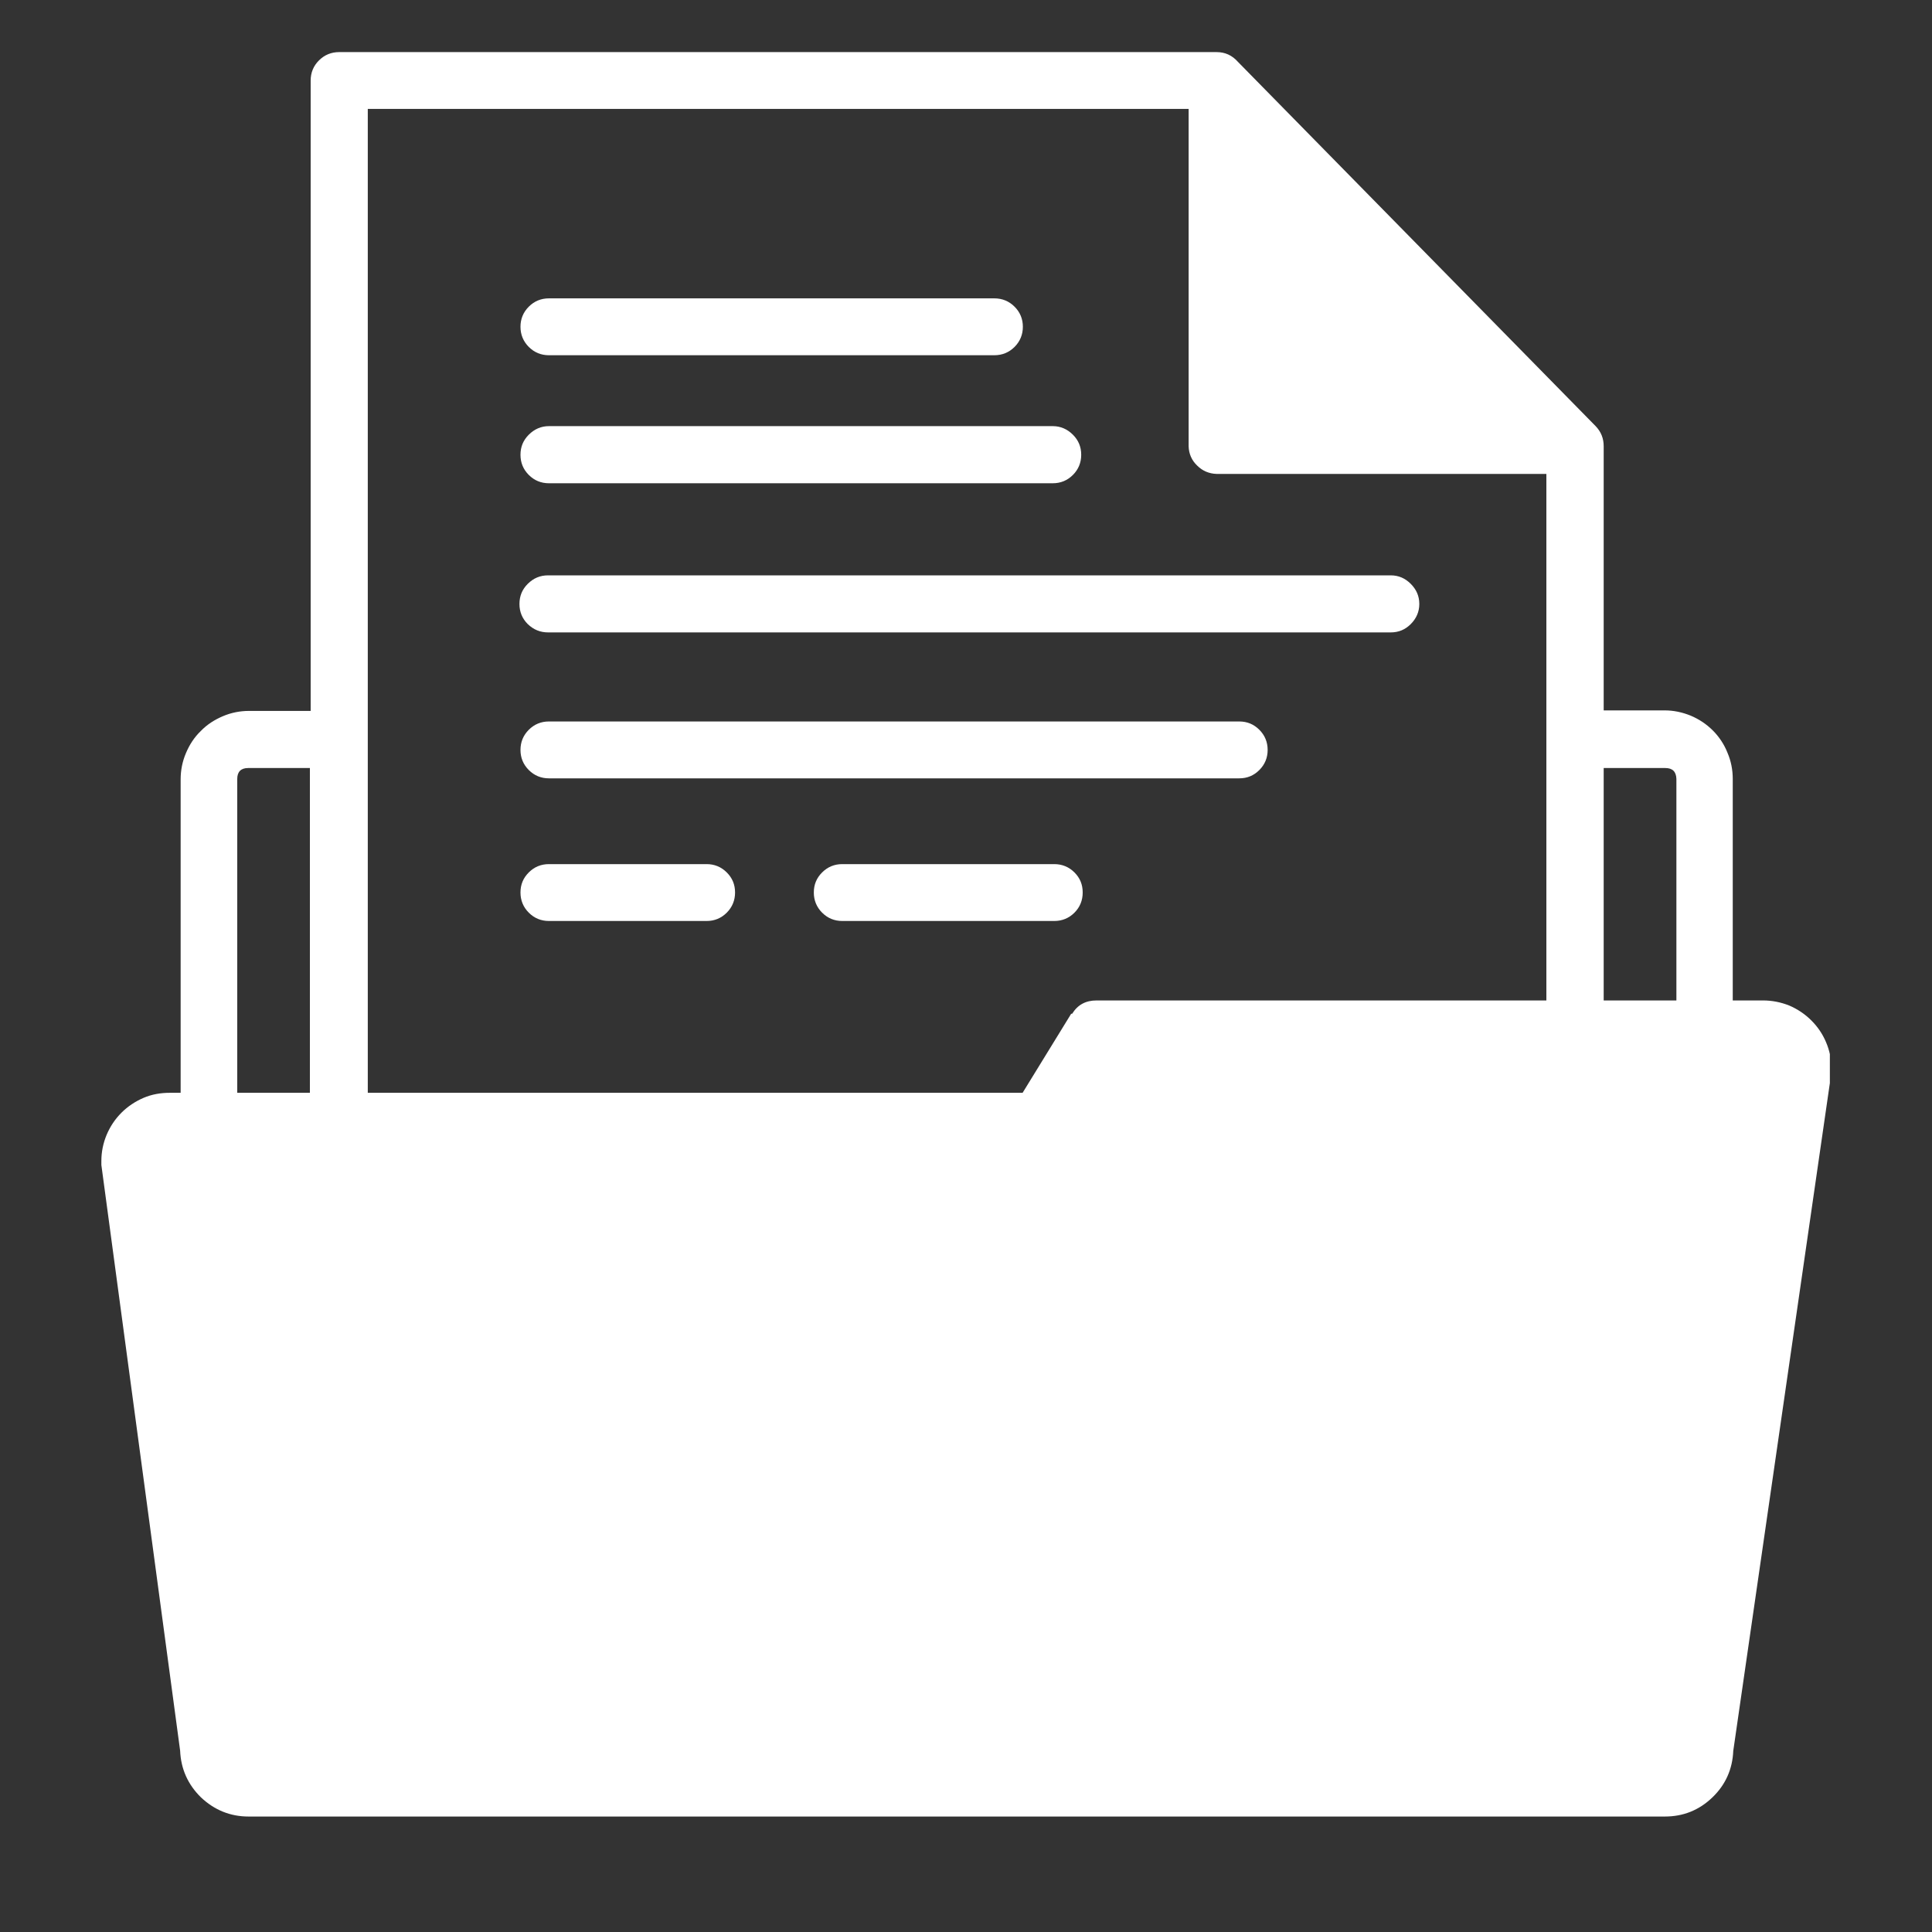 <?xml version="1.0" encoding="UTF-8"?> <svg xmlns="http://www.w3.org/2000/svg" xmlns:xlink="http://www.w3.org/1999/xlink" width="40" zoomAndPan="magnify" viewBox="0 0 30 30" height="40" preserveAspectRatio="xMidYMid meet" version="1.0"><rect x="0" y="0" width="30" height="30" fill="#333333" stroke="none"/><defs><clipPath id="1827fe266a"><path d="M 1.562 0.727 L 28.414 0.727 L 28.414 28.305 L 1.562 28.305 Z M 1.562 0.727 " clip-rule="nonzero"></path></clipPath></defs><g clip-path="url(#1827fe266a)"><path fill="#ffffff" d="M 27.379 15.535 L 26.906 15.535 L 26.906 12.094 C 26.906 11.953 26.879 11.816 26.824 11.688 C 26.773 11.559 26.695 11.441 26.598 11.344 C 26.496 11.242 26.383 11.168 26.254 11.113 C 26.121 11.059 25.988 11.031 25.848 11.031 L 24.902 11.031 L 24.902 6.93 C 24.902 6.809 24.863 6.707 24.777 6.617 L 19.223 0.961 C 19.133 0.859 19.023 0.809 18.891 0.809 L 5.266 0.809 C 5.145 0.809 5.039 0.852 4.953 0.938 C 4.867 1.023 4.824 1.129 4.824 1.25 L 4.824 11.039 L 3.867 11.039 C 3.727 11.039 3.59 11.066 3.461 11.121 C 3.332 11.176 3.215 11.25 3.117 11.352 C 3.016 11.449 2.941 11.566 2.887 11.695 C 2.832 11.824 2.805 11.961 2.805 12.102 L 2.805 16.969 L 2.637 16.969 C 2.496 16.969 2.359 16.992 2.23 17.047 C 2.102 17.102 1.984 17.18 1.887 17.277 C 1.785 17.379 1.711 17.492 1.656 17.621 C 1.602 17.75 1.574 17.887 1.574 18.027 C 1.574 18.027 1.574 18.066 1.574 18.09 L 2.797 27.184 C 2.809 27.469 2.918 27.711 3.121 27.91 C 3.328 28.105 3.574 28.207 3.859 28.207 L 25.852 28.207 C 26.137 28.207 26.383 28.109 26.59 27.91 C 26.793 27.715 26.902 27.473 26.914 27.188 L 28.438 16.652 C 28.441 16.633 28.441 16.609 28.438 16.59 C 28.438 16.449 28.41 16.312 28.355 16.184 C 28.301 16.055 28.223 15.941 28.125 15.844 C 28.027 15.746 27.91 15.668 27.781 15.613 C 27.652 15.562 27.516 15.535 27.379 15.535 Z M 3.684 16.969 L 3.684 12.094 C 3.684 11.984 3.742 11.926 3.852 11.926 L 4.812 11.926 L 4.812 16.969 Z M 16.633 15.742 L 15.879 16.969 L 5.711 16.969 L 5.711 1.691 L 18.457 1.691 L 18.457 6.93 C 18.461 7.047 18.504 7.148 18.59 7.23 C 18.672 7.312 18.773 7.355 18.891 7.359 L 24.012 7.359 L 24.012 15.535 L 17.027 15.535 C 16.859 15.535 16.734 15.602 16.648 15.742 Z M 24.902 15.535 L 24.902 11.926 L 25.859 11.926 C 25.973 11.926 26.027 11.984 26.031 12.094 L 26.031 15.535 Z M 24.902 15.535 " fill-opacity="1" fill-rule="nonzero"></path></g><path fill="#ffffff" d="M 8.523 5.516 L 15.441 5.516 C 15.562 5.516 15.668 5.473 15.754 5.387 C 15.84 5.301 15.883 5.195 15.883 5.074 C 15.883 4.953 15.84 4.848 15.754 4.762 C 15.668 4.676 15.562 4.633 15.441 4.633 L 8.523 4.633 C 8.402 4.633 8.297 4.676 8.211 4.762 C 8.125 4.848 8.082 4.953 8.082 5.074 C 8.082 5.195 8.125 5.301 8.211 5.387 C 8.297 5.473 8.402 5.516 8.523 5.516 Z M 8.523 5.516 " fill-opacity="1" fill-rule="nonzero"></path><path fill="#ffffff" d="M 10.973 13.418 L 8.523 13.418 C 8.402 13.418 8.297 13.461 8.211 13.547 C 8.125 13.633 8.082 13.734 8.082 13.859 C 8.082 13.98 8.125 14.086 8.211 14.172 C 8.297 14.258 8.402 14.301 8.523 14.301 L 10.973 14.301 C 11.094 14.301 11.199 14.258 11.285 14.172 C 11.371 14.086 11.414 13.98 11.414 13.859 C 11.414 13.734 11.371 13.633 11.285 13.547 C 11.199 13.461 11.094 13.418 10.973 13.418 Z M 10.973 13.418 " fill-opacity="1" fill-rule="nonzero"></path><path fill="#ffffff" d="M 16.371 13.418 L 13.078 13.418 C 12.957 13.418 12.852 13.461 12.766 13.547 C 12.68 13.633 12.637 13.734 12.637 13.859 C 12.637 13.98 12.68 14.086 12.766 14.172 C 12.852 14.258 12.957 14.301 13.078 14.301 L 16.371 14.301 C 16.492 14.301 16.598 14.258 16.684 14.172 C 16.77 14.086 16.812 13.98 16.812 13.859 C 16.812 13.734 16.77 13.633 16.684 13.547 C 16.598 13.461 16.492 13.418 16.371 13.418 Z M 16.371 13.418 " fill-opacity="1" fill-rule="nonzero"></path><path fill="#ffffff" d="M 8.523 7.504 L 16.348 7.504 C 16.469 7.504 16.574 7.461 16.66 7.375 C 16.746 7.289 16.789 7.184 16.789 7.062 C 16.789 6.938 16.746 6.836 16.66 6.75 C 16.574 6.664 16.469 6.617 16.348 6.617 L 8.523 6.617 C 8.402 6.617 8.297 6.664 8.211 6.75 C 8.125 6.836 8.082 6.938 8.082 7.062 C 8.082 7.184 8.125 7.289 8.211 7.375 C 8.297 7.461 8.402 7.504 8.523 7.504 Z M 8.523 7.504 " fill-opacity="1" fill-rule="nonzero"></path><path fill="#ffffff" d="M 19.242 11.203 L 8.523 11.203 C 8.402 11.203 8.297 11.246 8.211 11.332 C 8.125 11.418 8.082 11.523 8.082 11.645 C 8.082 11.766 8.125 11.871 8.211 11.957 C 8.297 12.043 8.402 12.086 8.523 12.086 L 19.242 12.086 C 19.367 12.086 19.469 12.043 19.555 11.957 C 19.641 11.871 19.684 11.766 19.684 11.645 C 19.684 11.523 19.641 11.418 19.555 11.332 C 19.469 11.246 19.367 11.203 19.242 11.203 Z M 19.242 11.203 " fill-opacity="1" fill-rule="nonzero"></path><path fill="#ffffff" d="M 21.594 8.934 L 8.512 8.934 C 8.387 8.934 8.285 8.977 8.195 9.066 C 8.109 9.152 8.066 9.254 8.066 9.379 C 8.066 9.5 8.109 9.605 8.195 9.691 C 8.285 9.777 8.387 9.82 8.512 9.82 L 21.594 9.82 C 21.719 9.82 21.82 9.777 21.906 9.691 C 21.992 9.605 22.039 9.5 22.039 9.379 C 22.039 9.254 21.992 9.152 21.906 9.066 C 21.82 8.98 21.719 8.934 21.594 8.934 Z M 21.594 8.934 " fill-opacity="1" fill-rule="nonzero"></path></svg> 